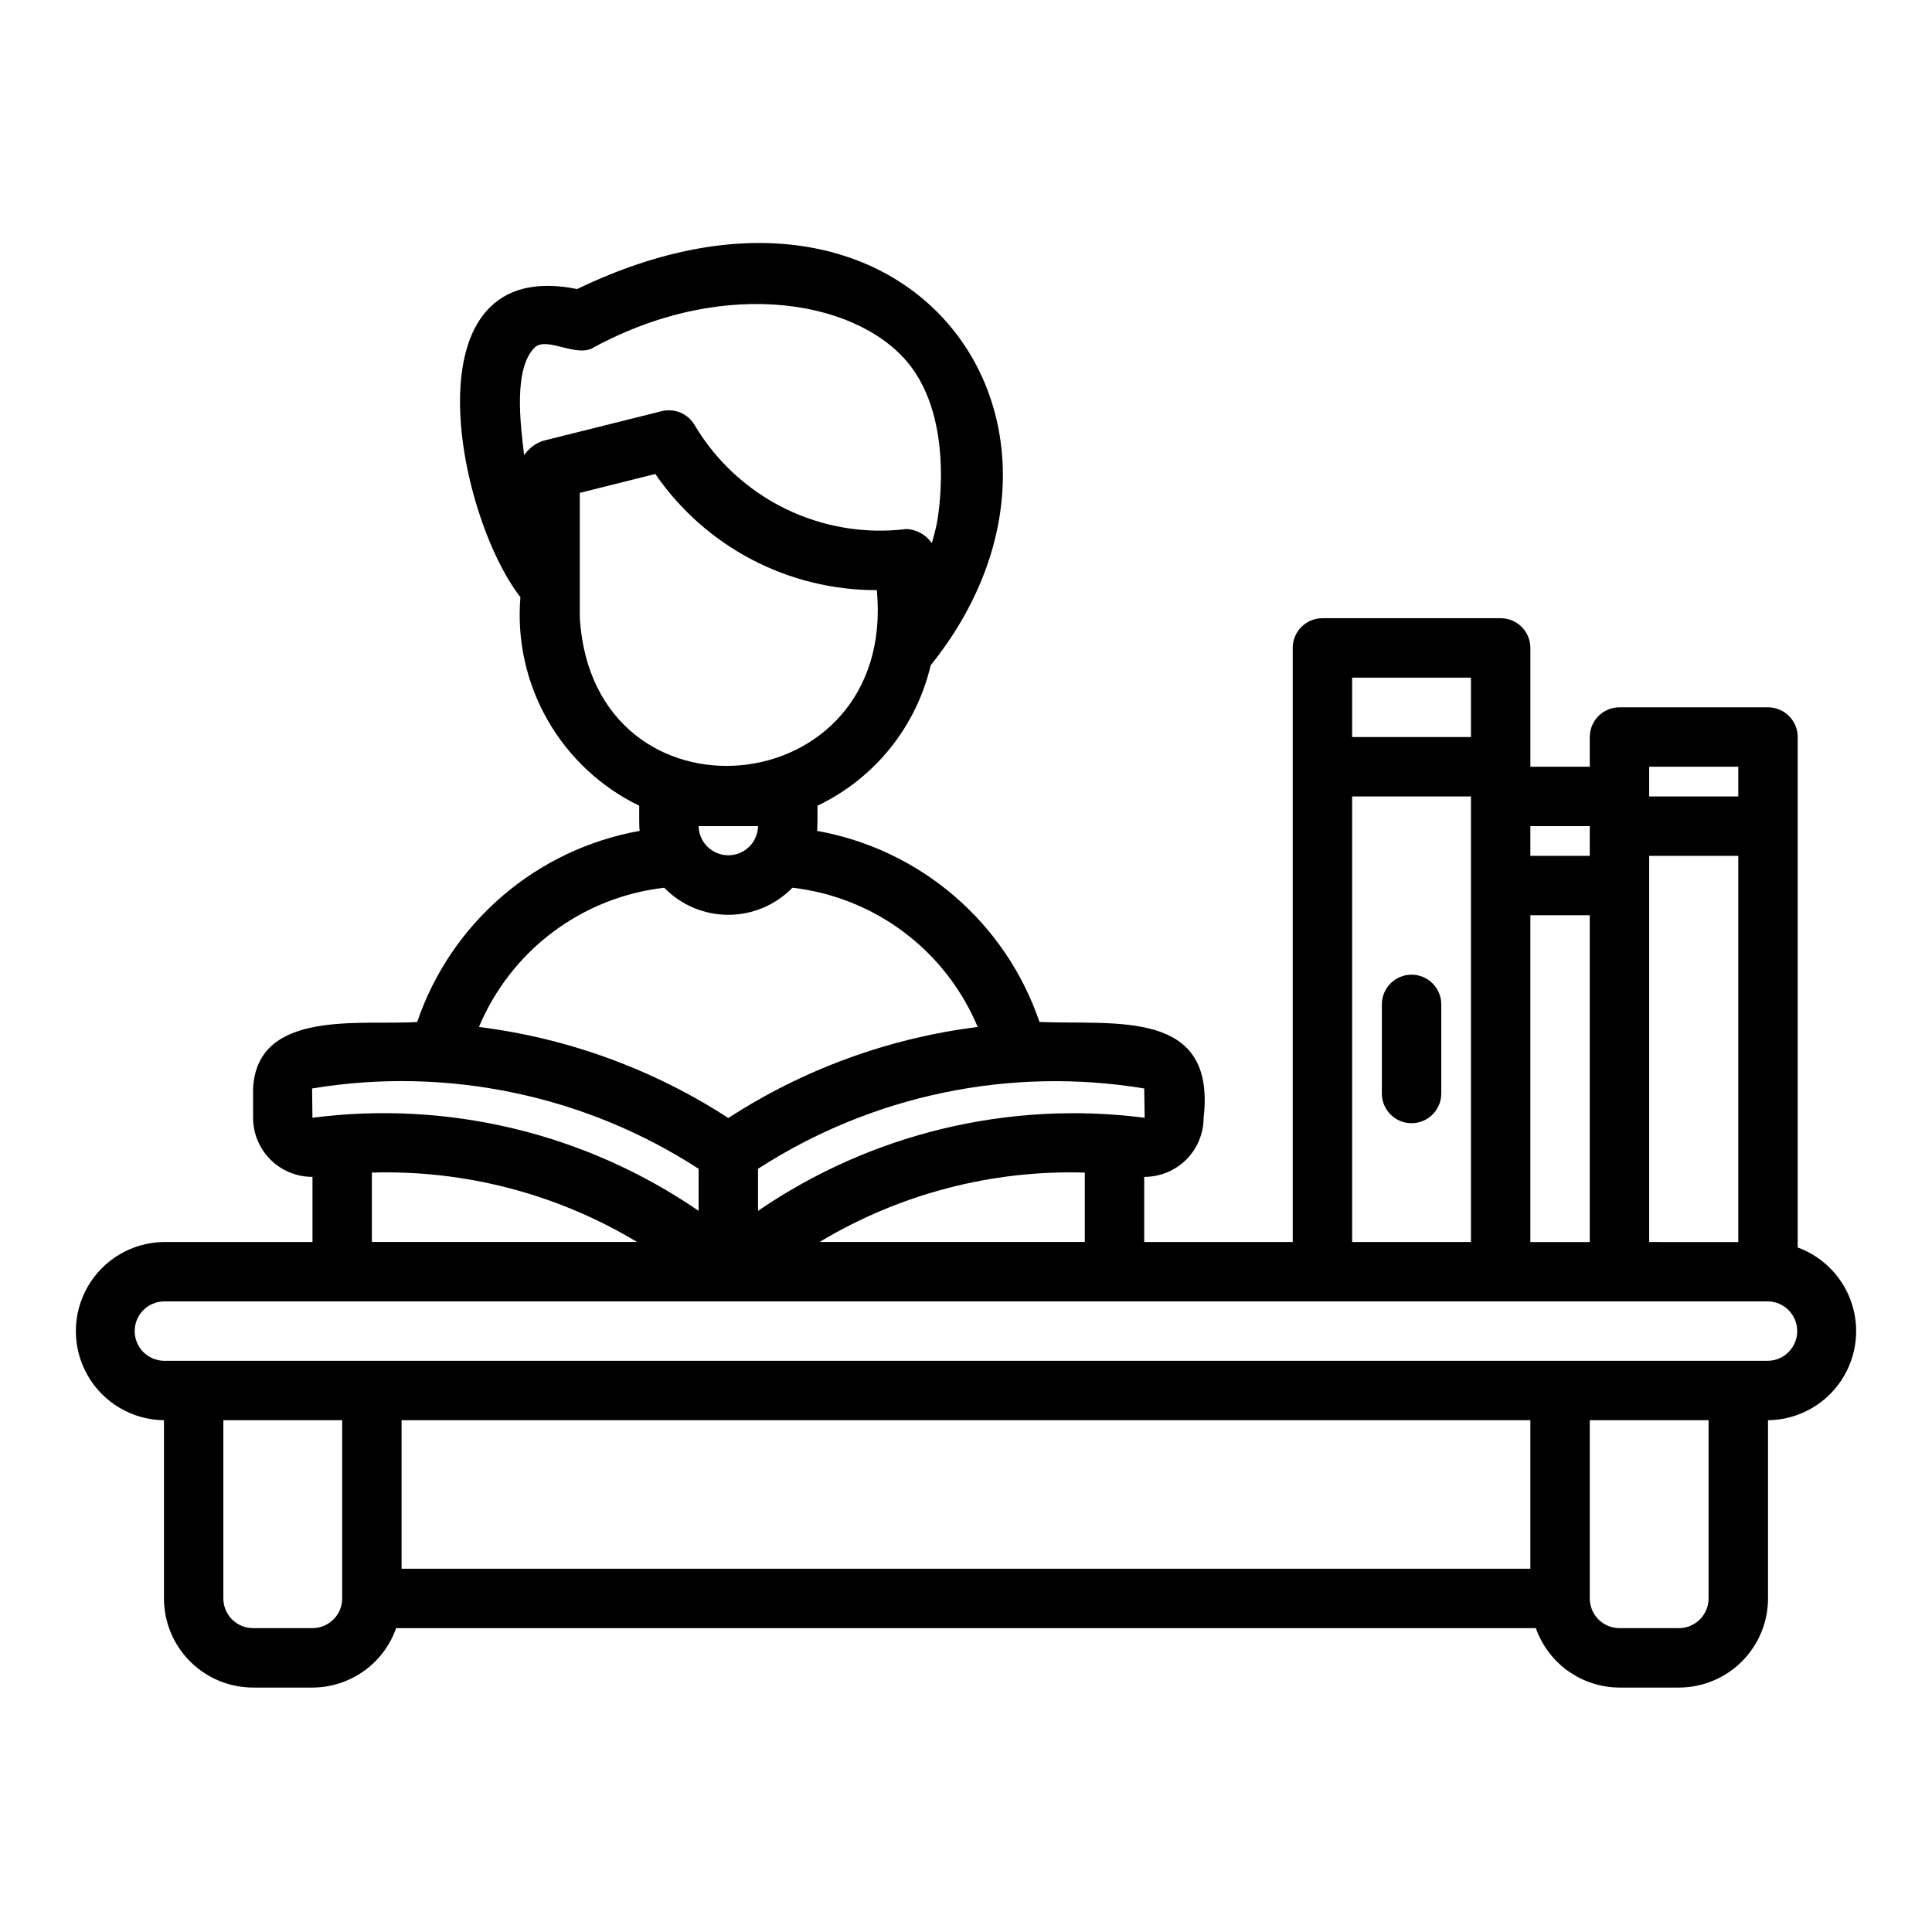 <?xml version="1.0" encoding="UTF-8"?>
<!-- Uploaded to: ICON Repo, www.svgrepo.com, Generator: ICON Repo Mixer Tools -->
<svg fill="#000000" width="800px" height="800px" version="1.1" viewBox="144 144 512 512" xmlns="http://www.w3.org/2000/svg">
 <g>
  <path d="m620.41 474.6v-135.28c0-2.086-0.828-4.09-2.305-5.566-1.477-1.477-3.477-2.305-5.566-2.305h-39.359c-2.09 0-4.09 0.828-5.566 2.305-1.477 1.477-2.309 3.481-2.305 5.566v7.871h-15.746v-31.488c0-2.086-0.828-4.09-2.305-5.566-1.477-1.477-3.481-2.305-5.566-2.305h-47.234c-2.086 0-4.09 0.828-5.566 2.305-1.477 1.477-2.305 3.481-2.305 5.566v157.44h-39.359v-17.262c4.168 0.02 8.172-1.625 11.125-4.562s4.617-6.934 4.621-11.102c3.375-29.02-23.453-24.543-43.492-25.383h-0.004c-4.406-12.941-12.199-24.465-22.57-33.371-10.371-8.91-22.941-14.875-36.398-17.273 0.199-0.82 0.113-5.731 0.125-6.664v-0.004c15.137-7.211 26.176-20.906 30.012-37.227 50.113-62.398-4.207-142.87-93.699-99.691-45.465-9.23-32.281 59.344-15.031 81.664-0.945 11.312 1.555 22.645 7.176 32.508 5.621 9.867 14.098 17.797 24.312 22.746 0.016 0.965-0.074 5.812 0.125 6.664v0.004c-13.457 2.398-26.027 8.363-36.398 17.273-10.371 8.906-18.164 20.434-22.57 33.375-14.789 0.98-42.402-3.547-43.492 17.609v7.769c0 4.168 1.664 8.164 4.617 11.102 2.957 2.941 6.961 4.582 11.125 4.562v17.262h-39.359c-8.375 0.094-16.07 4.617-20.23 11.887-4.16 7.266-4.16 16.195 0 23.461 4.16 7.269 11.855 11.793 20.23 11.887v47.23c0.008 6.262 2.496 12.266 6.926 16.691 4.426 4.43 10.43 6.918 16.691 6.926h15.742c4.871-0.016 9.613-1.539 13.582-4.356 3.969-2.82 6.969-6.797 8.586-11.391h302.04c1.617 4.594 4.613 8.57 8.582 11.391 3.969 2.816 8.715 4.34 13.582 4.356h15.742c6.262-0.008 12.266-2.496 16.691-6.926 4.43-4.426 6.918-10.43 6.926-16.691v-47.23c7.426-0.082 14.379-3.648 18.777-9.633 4.394-5.984 5.719-13.691 3.574-20.801s-7.508-12.793-14.48-15.348zm-70.848-1.449v-86.594h15.742v86.594zm31.488-102.34h23.617v102.34l-23.617-0.004zm0-23.617h23.617v7.871h-23.617zm-15.742 15.742v7.871h-15.746v-7.871zm-31.488-39.359v15.742h-31.488v-15.742zm-31.488 31.488h31.488v118.08l-31.488-0.004zm-259.78 99.684c24.695-0.734 49.086 5.644 70.262 18.375h-70.262zm118.67 18.375c21.176-12.73 45.562-19.109 70.262-18.375v18.375zm86.129-32.902h-0.004c-36.02-4.633-72.492 4.144-102.46 24.668v-11.148c30.281-19.566 66.762-27.156 102.34-21.289zm-118.21-77.285h15.746c-0.082 4.289-3.582 7.719-7.871 7.719-4.289 0-7.789-3.43-7.875-7.719zm-43.262-127.03c3.461-2.633 11.094 3.023 15.52 0.129 35.664-19.266 71.539-12.102 84.348 5.562 11.477 15.855 6.582 40.785 6.535 41.047-0.375 1.836-0.832 3.602-1.336 5.297h-0.004c-1.527-2.223-4-3.609-6.695-3.746-11.02 1.363-22.199-0.512-32.172-5.402-9.973-4.887-18.305-12.574-23.977-22.121-1.762-3.043-5.32-4.555-8.734-3.711l-31.496 7.871c-2.023 0.695-3.766 2.031-4.965 3.805-0.996-8.27-2.934-23.176 2.977-28.73zm11.777 71.902v-33.195l20.012-5.004h-0.004c13.289 19.324 35.258 30.844 58.711 30.781 5.324 57.066-75.172 64.215-78.719 7.418zm22.367 71.449h-0.004c4.465 4.586 10.594 7.176 16.996 7.176 6.398 0 12.527-2.59 16.992-7.176 10.723 1.234 20.926 5.301 29.555 11.785 8.629 6.488 15.371 15.156 19.539 25.113-23.566 2.953-46.16 11.199-66.086 24.129-19.926-12.93-42.52-21.176-66.09-24.129 4.168-9.957 10.91-18.625 19.539-25.113 8.629-6.484 18.832-10.551 29.555-11.785zm-39.734 54.355c17.383 3.641 33.945 10.465 48.852 20.125v11.148c-29.91-20.539-66.348-29.324-102.34-24.672l-0.09-7.762c17.773-2.945 35.941-2.555 53.574 1.16zm-53.484 141.86h-15.742c-4.348-0.004-7.867-3.523-7.871-7.871v-47.23h31.488v47.23c-0.004 4.348-3.527 7.867-7.875 7.871zm23.617-55.105 299.14 0.004v39.359h-299.14zm346.37 47.23 0.004 0.004c-0.008 4.348-3.527 7.867-7.875 7.871h-15.742c-4.348-0.004-7.867-3.523-7.871-7.871v-47.23h31.488zm15.742-62.977-425.09 0.004c-4.301-0.066-7.75-3.57-7.75-7.871s3.449-7.805 7.75-7.871h425.09c4.297 0.066 7.746 3.57 7.746 7.871 0 4.297-3.449 7.801-7.746 7.871z"/>
  <path d="m518.08 402.3c-2.086 0-4.09 0.828-5.566 2.305-1.477 1.477-2.305 3.481-2.305 5.566v23.617c0 4.348 3.523 7.871 7.871 7.871s7.871-3.523 7.871-7.871v-23.617c0.004-2.086-0.828-4.09-2.305-5.566-1.477-1.477-3.477-2.305-5.566-2.305z"/>
 </g>
</svg>
